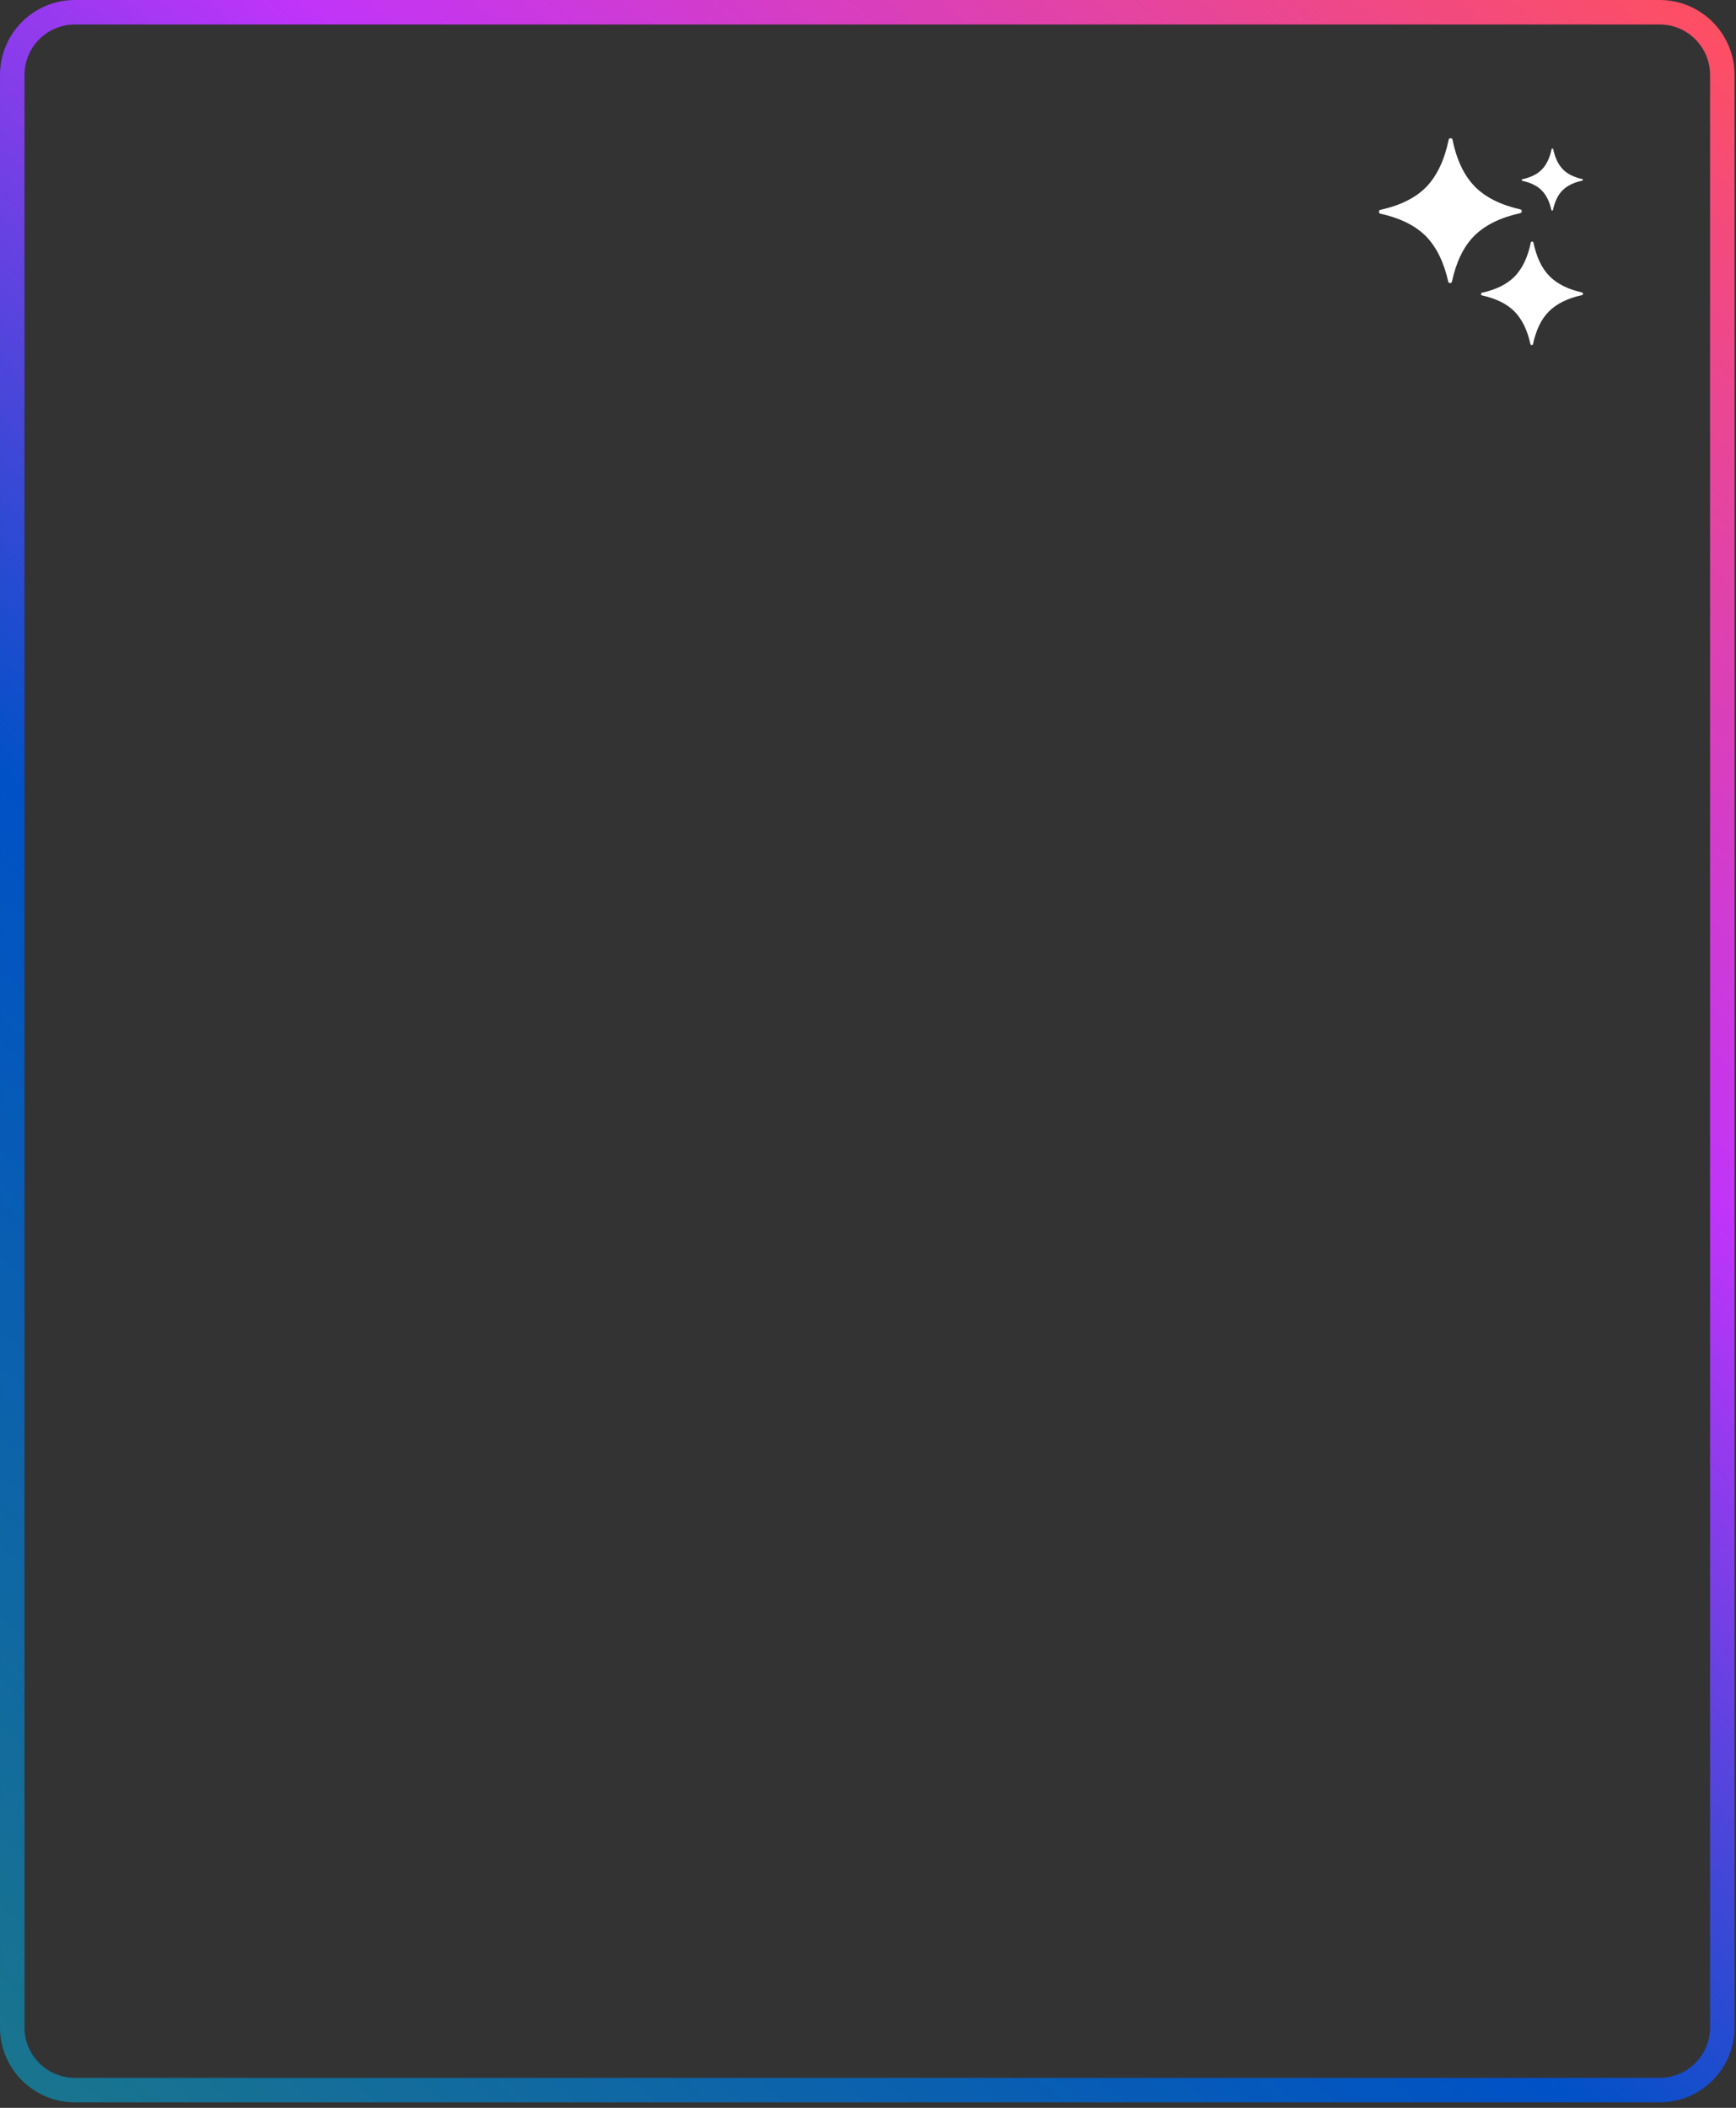 <?xml version="1.0" encoding="UTF-8" standalone="no"?><!DOCTYPE svg PUBLIC "-//W3C//DTD SVG 1.1//EN" "http://www.w3.org/Graphics/SVG/1.1/DTD/svg11.dtd"><svg width="100%" height="100%" viewBox="0 0 201 244" version="1.1" xmlns="http://www.w3.org/2000/svg" xmlns:xlink="http://www.w3.org/1999/xlink" xml:space="preserve" xmlns:serif="http://www.serif.com/" style="fill-rule:evenodd;clip-rule:evenodd;stroke-linejoin:round;stroke-miterlimit:2;"><rect x="0" y="0" width="201" height="244" fill="#333333" stroke="none"/><path d="M200.831,8.672l0,226.016c0,4.786 -3.886,8.672 -8.672,8.672l-183.487,-0c-4.786,-0 -8.672,-3.886 -8.672,-8.672l0,-226.016c0,-4.786 3.886,-8.672 8.672,-8.672l183.487,0c4.786,0 8.672,3.886 8.672,8.672Zm-2.835,-0c-0,-3.221 -2.616,-5.837 -5.837,-5.837l-183.487,0c-3.221,0 -5.837,2.616 -5.837,5.837l0,226.016c0,3.221 2.616,5.837 5.837,5.837l183.487,-0c3.221,-0 5.837,-2.616 5.837,-5.837l-0,-226.016Z" style="fill:url(#_Linear1);"/><g><path d="M170.752,21.58c-1.281,-1.298 -2.121,-3.172 -2.583,-5.429c-0.042,-0.202 -0.389,-0.202 -0.431,0c-0.472,2.289 -1.334,4.205 -2.646,5.536c-1.261,1.277 -3.088,2.129 -5.283,2.608c-0.199,0.042 -0.199,0.383 0,0.436c2.195,0.479 4.012,1.331 5.283,2.608c1.26,1.278 2.111,3.108 2.594,5.28c0.042,0.202 0.378,0.202 0.42,0c0.472,-2.193 1.302,-4.013 2.552,-5.28c1.302,-1.32 3.161,-2.182 5.387,-2.672c0.2,-0.042 0.2,-0.383 0,-0.426c-2.184,-0.489 -4.011,-1.351 -5.293,-2.65l0,-0.011Z" style="fill:#fff;fill-rule:nonzero;"/><path d="M179.396,31.959c-0.914,-0.926 -1.513,-2.267 -1.849,-3.885c-0.031,-0.149 -0.283,-0.149 -0.304,-0c-0.336,1.639 -0.956,3.002 -1.891,3.949c-0.903,0.915 -2.205,1.522 -3.77,1.863c-0.147,0.032 -0.147,0.277 -0,0.309c1.565,0.34 2.867,0.947 3.77,1.862c0.903,0.916 1.502,2.215 1.849,3.779c0.031,0.139 0.262,0.139 0.294,0c0.336,-1.564 0.934,-2.874 1.827,-3.768c0.924,-0.937 2.258,-1.565 3.854,-1.905c0.147,-0.032 0.147,-0.277 0,-0.309c-1.565,-0.351 -2.867,-0.969 -3.78,-1.895Z" style="fill:#fff;fill-rule:nonzero;"/><path d="M180.95,19.59c-0.546,-0.554 -0.914,-1.363 -1.113,-2.332c-0.021,-0.085 -0.168,-0.085 -0.189,0c-0.2,0.98 -0.568,1.799 -1.135,2.374c-0.546,0.554 -1.323,0.916 -2.258,1.118c-0.084,0.021 -0.084,0.17 0,0.181c0.935,0.202 1.723,0.564 2.258,1.118c0.546,0.553 0.904,1.33 1.114,2.267c0.021,0.085 0.157,0.085 0.178,-0c0.2,-0.937 0.557,-1.725 1.092,-2.267c0.557,-0.565 1.355,-0.937 2.311,-1.139c0.084,-0.022 0.084,-0.16 -0,-0.181c-0.935,-0.213 -1.723,-0.575 -2.269,-1.139l0.011,-0Z" style="fill:#fff;fill-rule:nonzero;"/></g><defs><linearGradient id="_Linear1" x1="0" y1="0" x2="1" y2="0" gradientUnits="userSpaceOnUse" gradientTransform="matrix(200.831,-243.36,243.36,200.831,0,243.36)"><stop offset="0" style="stop-color:#19758e;stop-opacity:1"/><stop offset="0.37" style="stop-color:#0051c6;stop-opacity:1"/><stop offset="0.66" style="stop-color:#c034fa;stop-opacity:1"/><stop offset="1" style="stop-color:#fe4f62;stop-opacity:1"/></linearGradient></defs></svg>